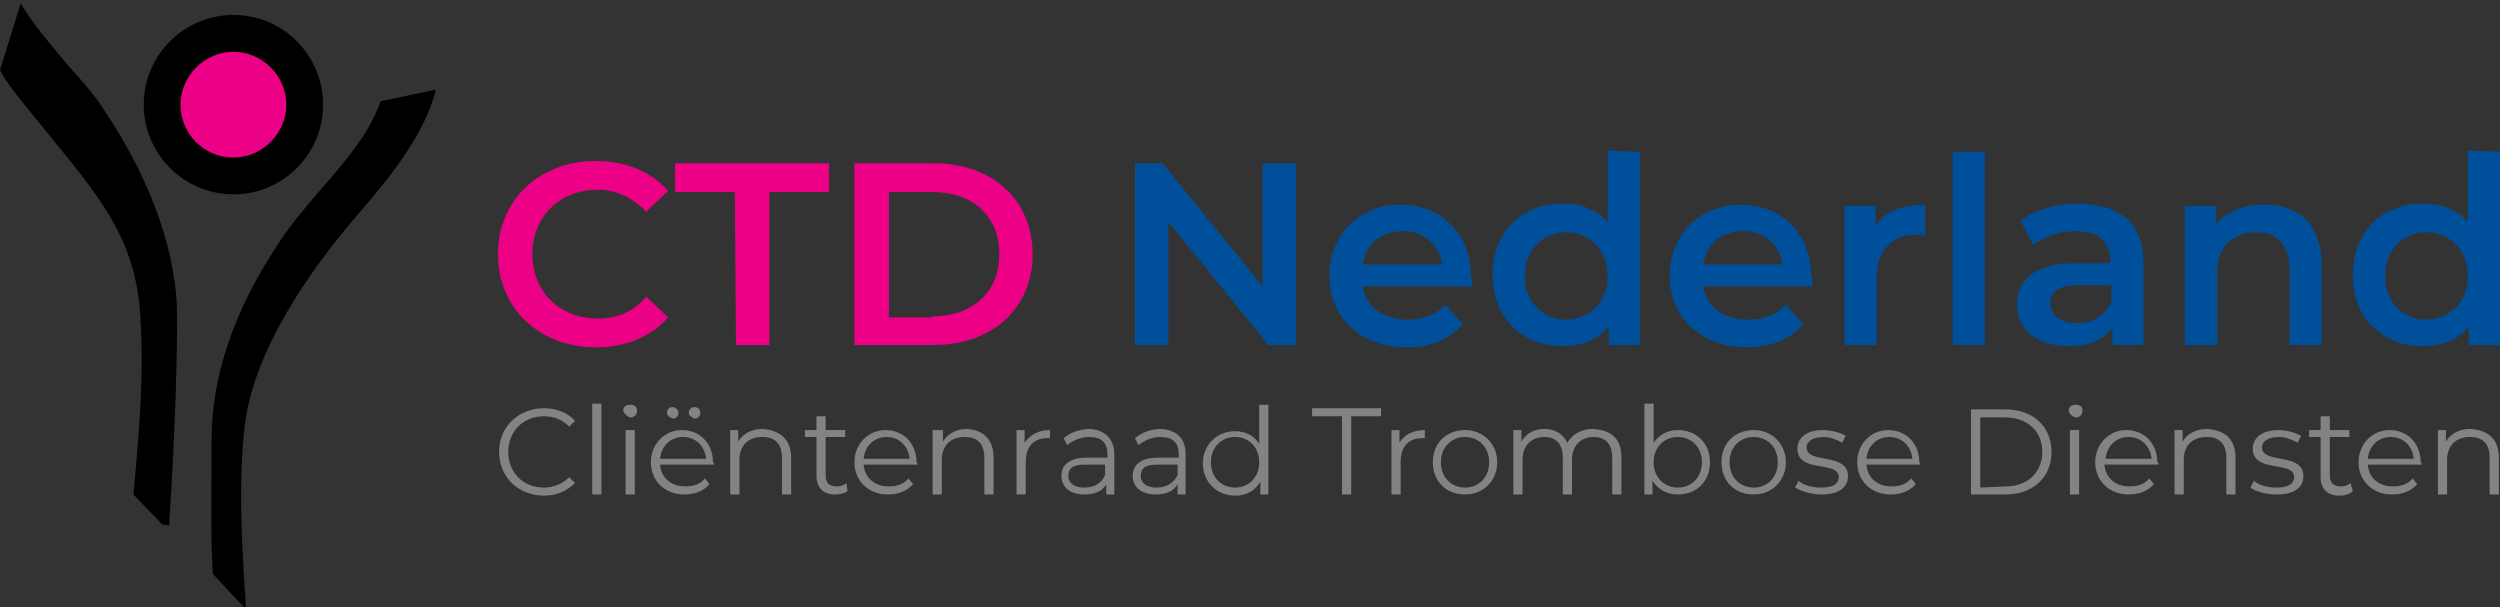 <?xml version="1.0" encoding="utf-8"?>
<!-- Generator: Adobe Illustrator 23.0.1, SVG Export Plug-In . SVG Version: 6.00 Build 0)  -->
<svg version="1.1" id="Laag_1" xmlns="http://www.w3.org/2000/svg" xmlns:xlink="http://www.w3.org/1999/xlink" x="0px" y="0px"
	 viewBox="0 0 217.4 52.8" style="enable-background:new 0 0 217.4 52.8;" xml:space="preserve">
<rect x="0" y="0" width="217.4" height="52.8" fill="#333333" stroke="none"/>
<style type="text/css">
	.st0{fill:none;stroke:#EDFF00;stroke-miterlimit:10;}
	.st1{fill:#FFFFFF;}
	.st2{fill:#FFFFFF;stroke:#EDFF00;stroke-miterlimit:10;}
	.st3{fill:#EB0086;}
	.st4{fill:#004F9A;}
	.st5{fill:#848383;}
</style>
<path class="st0" d="M34.8-41.2"/>
<g>
	<g>
		<g>
			<g>
				<path class="st1" d="M43.3-52.7c0-4.7,3.6-8.1,8.5-8.1c2.6,0,4.8,0.9,6.3,2.6l-1.9,1.8c-1.2-1.2-2.6-1.9-4.2-1.9
					c-3.3,0-5.7,2.3-5.7,5.6s2.4,5.6,5.7,5.6c1.7,0,3.1-0.6,4.2-1.9l1.9,1.8c-1.5,1.7-3.7,2.6-6.3,2.6C46.9-44.5,43.3-48,43.3-52.7z
					"/>
				<path class="st1" d="M63.9-58.1h-5.2v-2.5h13.4v2.5h-5.2v13.3H64L63.9-58.1L63.9-58.1z"/>
				<path class="st1" d="M74.3-60.6h6.9c5.1,0,8.6,3.2,8.6,7.9s-3.5,7.9-8.6,7.9h-6.9V-60.6z M81.1-47.3c3.5,0,5.8-2.1,5.8-5.4
					c0-3.3-2.3-5.4-5.8-5.4h-3.8v10.9L81.1-47.3L81.1-47.3z"/>
			</g>
		</g>
		<g>
			<g>
				<path class="st1" d="M112.7-60.6v15.8h-2.4l-8.7-10.7v10.7h-2.9v-15.8h2.4l8.7,10.7v-10.7H112.7z"/>
				<path class="st1" d="M128-49.9h-9.5c0.3,1.8,1.8,2.9,3.9,2.9c1.4,0,2.4-0.4,3.3-1.3l1.5,1.7c-1.1,1.3-2.8,2-4.9,2
					c-4,0-6.7-2.6-6.7-6.2s2.6-6.2,6.2-6.2c3.5,0,6.1,2.5,6.1,6.2C128.1-50.5,128-50.2,128-49.9z M118.5-51.8h6.9
					c-0.2-1.7-1.6-2.9-3.4-2.9C120.1-54.7,118.8-53.5,118.5-51.8z"/>
				<path class="st1" d="M142.6-61.6v16.8h-2.7v-1.6c-1,1.2-2.4,1.7-4,1.7c-3.5,0-6.1-2.4-6.1-6.2s2.6-6.2,6.1-6.2
					c1.6,0,2.9,0.5,3.9,1.6v-6.2h2.8V-61.6z M139.8-50.8c0-2.3-1.6-3.8-3.6-3.8s-3.6,1.5-3.6,3.8s1.6,3.8,3.6,3.8
					C138.3-47,139.8-48.5,139.8-50.8z"/>
				<path class="st1" d="M157.6-49.9h-9.5c0.3,1.8,1.8,2.9,3.9,2.9c1.4,0,2.4-0.4,3.3-1.3l1.5,1.7c-1.1,1.3-2.8,2-4.9,2
					c-4,0-6.7-2.6-6.7-6.2s2.6-6.2,6.2-6.2c3.5,0,6.1,2.5,6.1,6.2C157.7-50.5,157.6-50.2,157.6-49.9z M148.1-51.8h6.9
					c-0.2-1.7-1.6-2.9-3.4-2.9C149.7-54.7,148.4-53.5,148.1-51.8z"/>
				<path class="st1" d="M167.4-57v2.7c-0.2,0-0.5-0.1-0.7-0.1c-2.1,0-3.5,1.3-3.5,3.7v5.9h-2.8v-12.1h2.7v1.8
					C163.9-56.4,165.3-57,167.4-57z"/>
				<path class="st1" d="M169.8-61.6h2.8v16.8h-2.8V-61.6z"/>
				<path class="st1" d="M186.4-51.9v7.1h-2.7v-1.5c-0.7,1-2,1.6-3.8,1.6c-2.8,0-4.5-1.5-4.5-3.6c0-2,1.4-3.6,5-3.6h3.1V-52
					c0-1.7-1-2.6-3-2.6c-1.4,0-2.8,0.5-3.7,1.2l-1.1-2.1c1.3-1,3.2-1.5,5.1-1.5C184.4-57,186.4-55.3,186.4-51.9z M183.6-48.5V-50
					h-2.9c-1.9,0-2.4,0.7-2.4,1.6c0,1,0.9,1.7,2.3,1.7C181.9-46.7,183.1-47.3,183.6-48.5z"/>
				<path class="st1" d="M201.9-51.7v6.9h-2.8v-6.6c0-2.1-1.1-3.2-2.9-3.2c-2,0-3.4,1.2-3.4,3.6v6.1H190V-57h2.7v1.6
					c0.9-1.1,2.4-1.7,4.2-1.7C199.8-57,201.9-55.3,201.9-51.7z"/>
				<path class="st1" d="M217.4-61.6v16.8h-2.7v-1.6c-1,1.2-2.4,1.7-4,1.7c-3.5,0-6.1-2.4-6.1-6.2s2.6-6.2,6.1-6.2
					c1.6,0,2.9,0.5,3.9,1.6v-6.2h2.8V-61.6z M214.6-50.8c0-2.3-1.6-3.8-3.6-3.8s-3.6,1.5-3.6,3.8S209-47,211-47
					C213.1-47,214.6-48.5,214.6-50.8z"/>
			</g>
		</g>
		<g>
			<g>
				<path class="st1" d="M43.4-35.5c0-2.2,1.7-3.8,3.9-3.8c1.1,0,2.1,0.4,2.7,1.1l-0.5,0.5c-0.6-0.6-1.3-0.9-2.2-0.9
					c-1.8,0-3.1,1.3-3.1,3.1s1.3,3.1,3.1,3.1c0.8,0,1.6-0.3,2.2-0.9l0.5,0.5c-0.7,0.7-1.6,1.1-2.7,1.1
					C45.1-31.7,43.4-33.3,43.4-35.5z"/>
				<path class="st1" d="M51.5-39.7h0.8v7.9h-0.8V-39.7z"/>
				<path class="st1" d="M54.2-39.1c0-0.3,0.2-0.5,0.6-0.5s0.6,0.2,0.6,0.5s-0.2,0.6-0.6,0.6C54.5-38.6,54.2-38.8,54.2-39.1z
					 M54.4-37.4h0.8v5.6h-0.8V-37.4z"/>
				<path class="st1" d="M62.1-34.3h-4.7c0.1,1.2,1,1.9,2.2,1.9c0.7,0,1.3-0.2,1.7-0.7l0.4,0.5c-0.5,0.6-1.3,0.9-2.2,0.9
					c-1.7,0-2.9-1.2-2.9-2.8s1.2-2.8,2.7-2.8c1.6,0,2.7,1.2,2.7,2.8C62.1-34.5,62.1-34.4,62.1-34.3z M57.4-34.9h4
					c-0.1-1.1-0.9-1.9-2-1.9C58.3-36.8,57.5-36,57.4-34.9z M58-38.9c0-0.3,0.2-0.5,0.5-0.5c0.2,0,0.5,0.2,0.5,0.5s-0.2,0.5-0.5,0.5
					C58.2-38.5,58-38.7,58-38.9z M59.9-38.9c0-0.3,0.2-0.5,0.5-0.5s0.5,0.2,0.5,0.5s-0.2,0.5-0.5,0.5C60.1-38.5,59.9-38.7,59.9-38.9
					z"/>
				<path class="st1" d="M68.8-35v3.2H68V-35c0-1.2-0.6-1.8-1.7-1.8c-1.2,0-2,0.7-2,2v2.9h-0.8v-5.6h0.7v1c0.4-0.7,1.2-1.1,2.1-1.1
					C67.8-37.4,68.8-36.6,68.8-35z"/>
				<path class="st1" d="M73.7-32.1c-0.3,0.3-0.7,0.4-1.2,0.4c-1,0-1.6-0.6-1.6-1.6v-3.4h-1v-0.6h1v-1.2h0.8v1.2h1.7v0.6h-1.7v3.3
					c0,0.7,0.3,1,1,1c0.3,0,0.6-0.1,0.8-0.3L73.7-32.1z"/>
				<path class="st1" d="M79.8-34.3h-4.7c0.1,1.2,1,1.9,2.2,1.9c0.7,0,1.3-0.2,1.7-0.7l0.4,0.5c-0.5,0.6-1.3,0.9-2.2,0.9
					c-1.7,0-2.9-1.2-2.9-2.8s1.2-2.8,2.7-2.8c1.6,0,2.7,1.2,2.7,2.8C79.8-34.5,79.8-34.4,79.8-34.3z M75.1-34.9h4
					c-0.1-1.1-0.9-1.9-2-1.9C76-36.8,75.2-36,75.1-34.9z"/>
				<path class="st1" d="M86.4-35v3.2h-0.8V-35c0-1.2-0.6-1.8-1.7-1.8c-1.2,0-2,0.7-2,2v2.9h-0.8v-5.6H82v1c0.4-0.7,1.2-1.1,2.1-1.1
					C85.5-37.4,86.4-36.6,86.4-35z"/>
				<path class="st1" d="M91.3-37.4v0.7c-0.1,0-0.1,0-0.2,0c-1.2,0-1.9,0.7-1.9,2.1v2.8h-0.8v-5.6h0.7v1.1
					C89.6-37,90.3-37.4,91.3-37.4z"/>
				<path class="st1" d="M96.9-35.2v3.5h-0.7v-0.9c-0.3,0.6-1,0.9-1.9,0.9c-1.3,0-2-0.7-2-1.6s0.6-1.6,2.2-1.6h1.8v-0.3
					c0-1-0.5-1.5-1.6-1.5c-0.7,0-1.4,0.3-1.9,0.7l-0.3-0.6c0.6-0.5,1.4-0.8,2.3-0.8C96-37.4,96.9-36.7,96.9-35.2z M96.1-33.5v-0.9
					h-1.8c-1.1,0-1.4,0.4-1.4,1s0.5,1,1.4,1C95.2-32.3,95.8-32.7,96.1-33.5z"/>
				<path class="st1" d="M103.1-35.2v3.5h-0.7v-0.9c-0.3,0.6-1,0.9-1.9,0.9c-1.3,0-2-0.7-2-1.6s0.6-1.6,2.2-1.6h1.8v-0.3
					c0-1-0.5-1.5-1.6-1.5c-0.7,0-1.4,0.3-1.9,0.7l-0.3-0.6c0.6-0.5,1.4-0.8,2.3-0.8C102.3-37.4,103.1-36.7,103.1-35.2z M102.4-33.5
					v-0.9h-1.8c-1.1,0-1.4,0.4-1.4,1s0.5,1,1.4,1C101.4-32.3,102.1-32.7,102.4-33.5z"/>
				<path class="st1" d="M110.3-39.7v7.9h-0.7v-1.1c-0.5,0.8-1.2,1.2-2.2,1.2c-1.6,0-2.8-1.2-2.8-2.8s1.2-2.8,2.8-2.8
					c0.9,0,1.7,0.4,2.1,1.1v-3.4L110.3-39.7L110.3-39.7z M109.5-34.6c0-1.3-0.9-2.2-2.1-2.2s-2.1,0.9-2.1,2.2s0.9,2.2,2.1,2.2
					C108.6-32.4,109.5-33.3,109.5-34.6z"/>
				<path class="st1" d="M116.7-38.5h-2.6v-0.7h6v0.7h-2.6v6.7h-0.8V-38.5z"/>
				<path class="st1" d="M123.9-37.4v0.7c-0.1,0-0.1,0-0.2,0c-1.2,0-1.9,0.7-1.9,2.1v2.8H121v-5.6h0.7v1.1
					C122.1-37,122.9-37.4,123.9-37.4z"/>
				<path class="st1" d="M124.6-34.6c0-1.7,1.2-2.8,2.8-2.8c1.6,0,2.8,1.2,2.8,2.8s-1.2,2.8-2.8,2.8
					C125.8-31.7,124.6-32.9,124.6-34.6z M129.5-34.6c0-1.3-0.9-2.2-2.1-2.2s-2.1,0.9-2.1,2.2s0.9,2.2,2.1,2.2
					C128.6-32.4,129.5-33.3,129.5-34.6z"/>
				<path class="st1" d="M141-35v3.2h-0.8V-35c0-1.2-0.6-1.8-1.6-1.8c-1.1,0-1.9,0.7-1.9,2v2.9h-0.8v-3.2c0-1.2-0.6-1.8-1.6-1.8
					c-1.1,0-1.9,0.7-1.9,2v2.9h-0.8v-5.6h0.7v1c0.4-0.7,1.1-1.1,2-1.1s1.6,0.4,2,1.2c0.4-0.7,1.2-1.2,2.2-1.2
					C140.2-37.4,141-36.6,141-35z"/>
				<path class="st1" d="M148.7-34.6c0,1.7-1.2,2.8-2.8,2.8c-0.9,0-1.7-0.4-2.2-1.2v1.1H143v-7.9h0.8v3.4c0.5-0.7,1.2-1.1,2.1-1.1
					C147.5-37.4,148.7-36.3,148.7-34.6z M148-34.6c0-1.3-0.9-2.2-2.1-2.2c-1.2,0-2.1,0.9-2.1,2.2s0.9,2.2,2.1,2.2
					C147.1-32.4,148-33.3,148-34.6z"/>
				<path class="st1" d="M149.7-34.6c0-1.7,1.2-2.8,2.8-2.8s2.8,1.2,2.8,2.8s-1.2,2.8-2.8,2.8C150.9-31.7,149.7-32.9,149.7-34.6z
					 M154.6-34.6c0-1.3-0.9-2.2-2.1-2.2s-2.1,0.9-2.1,2.2s0.9,2.2,2.1,2.2S154.6-33.3,154.6-34.6z"/>
				<path class="st1" d="M156.1-32.4l0.3-0.6c0.4,0.4,1.2,0.6,2,0.6c1.1,0,1.5-0.4,1.5-0.9c0-1.5-3.6-0.3-3.6-2.5
					c0-0.9,0.8-1.6,2.2-1.6c0.7,0,1.5,0.2,2,0.5l-0.3,0.6c-0.5-0.3-1.1-0.5-1.6-0.5c-1,0-1.5,0.4-1.5,0.9c0,1.5,3.6,0.4,3.6,2.5
					c0,1-0.8,1.6-2.3,1.6C157.5-31.7,156.6-32,156.1-32.4z"/>
				<path class="st1" d="M167-34.3h-4.7c0.1,1.2,1,1.9,2.2,1.9c0.7,0,1.3-0.2,1.7-0.7l0.4,0.5c-0.5,0.6-1.3,0.9-2.2,0.9
					c-1.7,0-2.9-1.2-2.9-2.8s1.2-2.8,2.7-2.8c1.6,0,2.7,1.2,2.7,2.8C167-34.5,167-34.4,167-34.3z M162.3-34.9h4
					c-0.1-1.1-0.9-1.9-2-1.9C163.2-36.8,162.4-36,162.3-34.9z"/>
				<path class="st1" d="M171.4-39.2h3c2.4,0,4,1.5,4,3.7s-1.6,3.7-4,3.7h-3V-39.2z M174.4-32.5c2,0,3.2-1.3,3.2-3
					c0-1.8-1.3-3-3.2-3h-2.2v6.1L174.4-32.5L174.4-32.5z"/>
				<path class="st1" d="M179.9-39.1c0-0.3,0.2-0.5,0.6-0.5s0.6,0.2,0.6,0.5s-0.2,0.6-0.6,0.6C180.1-38.6,179.9-38.8,179.9-39.1z
					 M180-37.4h0.8v5.6H180V-37.4z"/>
				<path class="st1" d="M187.7-34.3H183c0.1,1.2,1,1.9,2.2,1.9c0.7,0,1.3-0.2,1.7-0.7l0.4,0.5c-0.5,0.6-1.3,0.9-2.2,0.9
					c-1.7,0-2.9-1.2-2.9-2.8s1.2-2.8,2.7-2.8c1.6,0,2.7,1.2,2.7,2.8C187.8-34.5,187.7-34.4,187.7-34.3z M183.1-34.9h4
					c-0.1-1.1-0.9-1.9-2-1.9C184-36.8,183.2-36,183.1-34.9z"/>
				<path class="st1" d="M194.4-35v3.2h-0.8V-35c0-1.2-0.6-1.8-1.7-1.8c-1.2,0-2,0.7-2,2v2.9h-0.8v-5.6h0.7v1
					c0.4-0.7,1.2-1.1,2.1-1.1C193.5-37.4,194.4-36.6,194.4-35z"/>
				<path class="st1" d="M195.7-32.4L196-33c0.4,0.4,1.2,0.6,2,0.6c1.1,0,1.5-0.4,1.5-0.9c0-1.5-3.6-0.3-3.6-2.5
					c0-0.9,0.8-1.6,2.2-1.6c0.7,0,1.5,0.2,2,0.5l-0.3,0.6c-0.5-0.3-1.1-0.5-1.6-0.5c-1,0-1.5,0.4-1.5,0.9c0,1.5,3.6,0.4,3.6,2.5
					c0,1-0.8,1.6-2.3,1.6C197-31.7,196.1-32,195.7-32.4z"/>
				<path class="st1" d="M204.6-32.1c-0.3,0.3-0.7,0.4-1.2,0.4c-1,0-1.6-0.6-1.6-1.6v-3.4h-1v-0.6h1v-1.2h0.8v1.2h1.7v0.6h-1.7v3.3
					c0,0.7,0.3,1,1,1c0.3,0,0.6-0.1,0.8-0.3L204.6-32.1z"/>
				<path class="st1" d="M210.6-34.3h-4.7c0.1,1.2,1,1.9,2.2,1.9c0.7,0,1.3-0.2,1.7-0.7l0.4,0.5c-0.5,0.6-1.3,0.9-2.2,0.9
					c-1.7,0-2.9-1.2-2.9-2.8s1.2-2.8,2.7-2.8c1.6,0,2.7,1.2,2.7,2.8C210.6-34.5,210.6-34.4,210.6-34.3z M205.9-34.9h4
					c-0.1-1.1-0.9-1.9-2-1.9C206.8-36.8,206-36,205.9-34.9z"/>
				<path class="st1" d="M217.3-35v3.2h-0.8V-35c0-1.2-0.6-1.8-1.7-1.8c-1.2,0-2,0.7-2,2v2.9H212v-5.6h0.7v1
					c0.4-0.7,1.2-1.1,2.1-1.1C216.4-37.4,217.3-36.6,217.3-35z"/>
			</g>
		</g>
	</g>
	<g>
		<path class="st1" d="M1.3-74.5c0,0-2,5-1,7s10.2,8.2,12,17c1.1,5.3,0,13.4-0.3,16.8c-0.1,1,0.2,1.9,0.8,2.7
			c0.6,0.8,1.1,1.7,1.9,3.7c1.8,4.4,1.6-21.5,0.1-26.7C12.2-62.7,2.8-77,1.3-74.5z"/>
		<path class="st2" d="M21.8-70"/>
		<path class="st1" d="M21.3-22.5c-0.4-3.4-1.5-13.3,1-20c2.8-7.6,4-7.4,15.1-21c0.4-0.5,0.7-1,1-1.5c0.5-1,1.3-2.8,0.4-3
			c-4.1-1.1-4.4,0.3-4.4,0.3c-4,5-13.9,15.7-15.6,25.1c-1.2,6.7-1.2,12.6-1.1,14c0,0.4,0.1,0.7,0.2,1.1l0,0c0.3,1.5,0.9,3,1.8,4.2
			C20.5-22.3,21.3-21.5,21.3-22.5z"/>
		<path class="st1" d="M25.4-72.9c-3.9-2.3-9.2-1.9-12.2,3.2c0,0-4.9,8.5,5.3,11.7c5.3,1.7,8.3-2,9.6-4.3c0.7-1.1,1.1-2.4,1.1-3.7
			C29.2-68,28.7-71,25.4-72.9z M25.3-63c-1,1.4-2.9,3.2-6.1,2.3c-5.9-1.5-4.4-6-3.7-7.4c0.1-0.2,0.2-0.5,0.4-0.7
			c2-3.2,5.5-3.4,8-1.9c1.7,1,2.3,2.5,2.4,3.7C26.5-65.5,26.1-64.1,25.3-63z"/>
	</g>
</g>
<g>
	<g>
		<g>
			<g>
				<path class="st3" d="M43.3,22.1c0-4.7,3.6-8.1,8.5-8.1c2.6,0,4.8,0.9,6.3,2.6l-1.9,1.8c-1.2-1.2-2.6-1.9-4.2-1.9
					c-3.3,0-5.7,2.3-5.7,5.6s2.4,5.6,5.7,5.6c1.7,0,3.1-0.6,4.2-1.9l1.9,1.8c-1.5,1.7-3.7,2.6-6.3,2.6
					C46.9,30.2,43.3,26.8,43.3,22.1z"/>
				<path class="st3" d="M63.9,16.7h-5.2v-2.5h13.4v2.5h-5.2V30H64L63.9,16.7L63.9,16.7z"/>
				<path class="st3" d="M74.3,14.2h6.9c5.1,0,8.6,3.2,8.6,7.9S86.3,30,81.2,30h-6.9V14.2z M81.1,27.5c3.5,0,5.8-2.1,5.8-5.4
					s-2.3-5.4-5.8-5.4h-3.8v10.9h3.8V27.5z"/>
			</g>
		</g>
		<g>
			<g>
				<path class="st4" d="M112.7,14.2V30h-2.4l-8.7-10.7V30h-2.9V14.2h2.4l8.7,10.7V14.2H112.7z"/>
				<path class="st4" d="M128,24.9h-9.5c0.3,1.8,1.8,2.9,3.9,2.9c1.4,0,2.4-0.4,3.3-1.3l1.5,1.7c-1.1,1.3-2.8,2-4.9,2
					c-4,0-6.7-2.6-6.7-6.2s2.6-6.2,6.2-6.2c3.5,0,6.1,2.5,6.1,6.2C128.1,24.3,128,24.6,128,24.9z M118.5,23h6.9
					c-0.2-1.7-1.6-2.9-3.4-2.9C120.1,20.1,118.8,21.2,118.5,23z"/>
				<path class="st4" d="M142.6,13.2V30h-2.7v-1.6c-1,1.2-2.4,1.7-4,1.7c-3.5,0-6.1-2.4-6.1-6.2s2.6-6.2,6.1-6.2
					c1.6,0,2.9,0.5,3.9,1.6v-6.2L142.6,13.2L142.6,13.2z M139.8,24c0-2.3-1.6-3.8-3.6-3.8s-3.6,1.5-3.6,3.8s1.6,3.8,3.6,3.8
					C138.3,27.7,139.8,26.3,139.8,24z"/>
				<path class="st4" d="M157.6,24.9h-9.5c0.3,1.8,1.8,2.9,3.9,2.9c1.4,0,2.4-0.4,3.3-1.3l1.5,1.7c-1.1,1.3-2.8,2-4.9,2
					c-4,0-6.7-2.6-6.7-6.2s2.6-6.2,6.2-6.2c3.5,0,6.1,2.5,6.1,6.2C157.7,24.3,157.6,24.6,157.6,24.9z M148.1,23h6.9
					c-0.2-1.7-1.6-2.9-3.4-2.9C149.7,20.1,148.4,21.2,148.1,23z"/>
				<path class="st4" d="M167.4,17.8v2.7c-0.2,0-0.5-0.1-0.7-0.1c-2.1,0-3.5,1.3-3.5,3.7V30h-2.8V17.9h2.7v1.8
					C163.9,18.4,165.3,17.8,167.4,17.8z"/>
				<path class="st4" d="M169.8,13.2h2.8V30h-2.8V13.2z"/>
				<path class="st4" d="M186.4,22.9V30h-2.7v-1.5c-0.7,1-2,1.6-3.8,1.6c-2.8,0-4.5-1.5-4.5-3.6c0-2,1.4-3.6,5-3.6h3.1v-0.2
					c0-1.7-1-2.6-3-2.6c-1.4,0-2.8,0.5-3.7,1.2l-1.1-2.1c1.3-1,3.2-1.5,5.1-1.5C184.4,17.8,186.4,19.4,186.4,22.9z M183.6,26.2v-1.4
					h-2.9c-1.9,0-2.4,0.7-2.4,1.6c0,1,0.9,1.7,2.3,1.7C181.9,28.1,183.1,27.5,183.6,26.2z"/>
				<path class="st4" d="M201.9,23.1V30h-2.8v-6.6c0-2.1-1.1-3.2-2.9-3.2c-2,0-3.4,1.2-3.4,3.6V30H190V17.9h2.7v1.6
					c0.9-1.1,2.4-1.7,4.2-1.7C199.8,17.8,201.9,19.4,201.9,23.1z"/>
				<path class="st4" d="M217.4,13.2V30h-2.7v-1.6c-1,1.2-2.4,1.7-4,1.7c-3.5,0-6.1-2.4-6.1-6.2s2.6-6.2,6.1-6.2
					c1.6,0,2.9,0.5,3.9,1.6v-6.2L217.4,13.2L217.4,13.2z M214.6,24c0-2.3-1.6-3.8-3.6-3.8s-3.6,1.5-3.6,3.8s1.6,3.8,3.6,3.8
					C213.1,27.7,214.6,26.3,214.6,24z"/>
			</g>
		</g>
		<g>
			<g>
				<path class="st5" d="M43.4,39.3c0-2.2,1.7-3.8,3.9-3.8c1.1,0,2.1,0.4,2.7,1.1l-0.5,0.5c-0.6-0.6-1.3-0.9-2.2-0.9
					c-1.8,0-3.1,1.3-3.1,3.1s1.3,3.1,3.1,3.1c0.8,0,1.6-0.3,2.2-0.9L50,42c-0.7,0.7-1.6,1.1-2.7,1.1C45.1,43.1,43.4,41.5,43.4,39.3z
					"/>
				<path class="st5" d="M51.5,35.1h0.8V43h-0.8V35.1z"/>
				<path class="st5" d="M54.2,35.7c0-0.3,0.2-0.5,0.6-0.5s0.6,0.2,0.6,0.5s-0.2,0.6-0.6,0.6C54.5,36.2,54.2,35.9,54.2,35.7z
					 M54.4,37.4h0.8V43h-0.8V37.4z"/>
				<path class="st5" d="M62.1,40.4h-4.7c0.1,1.2,1,1.9,2.2,1.9c0.7,0,1.3-0.2,1.7-0.7l0.4,0.5c-0.5,0.6-1.3,0.9-2.2,0.9
					c-1.7,0-2.9-1.2-2.9-2.8s1.2-2.8,2.7-2.8c1.6,0,2.7,1.2,2.7,2.8C62.1,40.3,62.1,40.3,62.1,40.4z M57.4,39.9h4
					c-0.1-1.1-0.9-1.9-2-1.9C58.3,38,57.5,38.8,57.4,39.9z M58,35.9c0-0.3,0.2-0.5,0.5-0.5c0.2,0,0.5,0.2,0.5,0.5s-0.2,0.5-0.5,0.5
					C58.2,36.3,58,36.1,58,35.9z M59.9,35.9c0-0.3,0.2-0.5,0.5-0.5s0.5,0.2,0.5,0.5s-0.2,0.5-0.5,0.5C60.1,36.3,59.9,36.1,59.9,35.9
					z"/>
				<path class="st5" d="M68.8,39.8V43H68v-3.2c0-1.2-0.6-1.8-1.7-1.8c-1.2,0-2,0.7-2,2v3h-0.8v-5.6h0.7v1c0.4-0.7,1.2-1.1,2.1-1.1
					C67.8,37.4,68.8,38.2,68.8,39.8z"/>
				<path class="st5" d="M73.7,42.7C73.5,42.9,73,43,72.6,43c-1,0-1.6-0.6-1.6-1.6V38h-1v-0.6h1v-1.2h0.8v1.2h1.7V38h-1.7v3.3
					c0,0.7,0.3,1,1,1c0.3,0,0.6-0.1,0.8-0.3L73.7,42.7z"/>
				<path class="st5" d="M79.8,40.4h-4.7c0.1,1.2,1,1.9,2.2,1.9c0.7,0,1.3-0.2,1.7-0.7l0.4,0.5c-0.5,0.6-1.3,0.9-2.2,0.9
					c-1.7,0-2.9-1.2-2.9-2.8s1.2-2.8,2.7-2.8c1.6,0,2.7,1.2,2.7,2.8C79.8,40.3,79.8,40.3,79.8,40.4z M75.1,39.9h4
					c-0.1-1.1-0.9-1.9-2-1.9S75.2,38.8,75.1,39.9z"/>
				<path class="st5" d="M86.4,39.8V43h-0.8v-3.2c0-1.2-0.6-1.8-1.7-1.8c-1.2,0-2,0.7-2,2v3h-0.8v-5.6H82v1c0.4-0.7,1.2-1.1,2.1-1.1
					C85.5,37.4,86.4,38.2,86.4,39.8z"/>
				<path class="st5" d="M91.3,37.4v0.7c-0.1,0-0.1,0-0.2,0c-1.2,0-1.9,0.7-1.9,2.1V43h-0.8v-5.6h0.7v1.1
					C89.6,37.8,90.3,37.4,91.3,37.4z"/>
				<path class="st5" d="M96.9,39.5V43h-0.7v-0.9c-0.3,0.6-1,0.9-1.9,0.9c-1.3,0-2-0.7-2-1.6c0-0.9,0.6-1.6,2.2-1.6h1.8v-0.3
					c0-1-0.5-1.5-1.6-1.5c-0.7,0-1.4,0.3-1.9,0.7l-0.3-0.6c0.6-0.5,1.4-0.8,2.3-0.8C96,37.4,96.9,38.1,96.9,39.5z M96.1,41.3v-0.9
					h-1.8c-1.1,0-1.4,0.4-1.4,1s0.5,1,1.4,1C95.2,42.4,95.8,42,96.1,41.3z"/>
				<path class="st5" d="M103.1,39.5V43h-0.7v-0.9c-0.3,0.6-1,0.9-1.9,0.9c-1.3,0-2-0.7-2-1.6c0-0.9,0.6-1.6,2.2-1.6h1.8v-0.3
					c0-1-0.5-1.5-1.6-1.5c-0.7,0-1.4,0.3-1.9,0.7l-0.3-0.6c0.6-0.5,1.4-0.8,2.3-0.8C102.3,37.4,103.1,38.1,103.1,39.5z M102.4,41.3
					v-0.9h-1.8c-1.1,0-1.4,0.4-1.4,1s0.5,1,1.4,1C101.4,42.4,102.1,42,102.4,41.3z"/>
				<path class="st5" d="M110.3,35.1V43h-0.7v-1.1c-0.5,0.8-1.2,1.2-2.2,1.2c-1.6,0-2.8-1.2-2.8-2.8s1.2-2.8,2.8-2.8
					c0.9,0,1.7,0.4,2.1,1.1v-3.4h0.8V35.1z M109.5,40.2c0-1.3-0.9-2.2-2.1-2.2s-2.1,0.9-2.1,2.2s0.9,2.2,2.1,2.2
					S109.5,41.5,109.5,40.2z"/>
				<path class="st5" d="M116.7,36.2h-2.6v-0.7h6v0.7h-2.6V43h-0.8V36.2z"/>
				<path class="st5" d="M123.9,37.4v0.7c-0.1,0-0.1,0-0.2,0c-1.2,0-1.9,0.7-1.9,2.1V43H121v-5.6h0.7v1.1
					C122.1,37.8,122.9,37.4,123.9,37.4z"/>
				<path class="st5" d="M124.6,40.2c0-1.7,1.2-2.8,2.8-2.8c1.6,0,2.8,1.2,2.8,2.8S129,43,127.4,43C125.8,43,124.6,41.9,124.6,40.2z
					 M129.5,40.2c0-1.3-0.9-2.2-2.1-2.2s-2.1,0.9-2.1,2.2s0.9,2.2,2.1,2.2C128.6,42.4,129.5,41.5,129.5,40.2z"/>
				<path class="st5" d="M141,39.8V43h-0.8v-3.2c0-1.2-0.6-1.8-1.6-1.8c-1.1,0-1.9,0.7-1.9,2v3h-0.8v-3.2c0-1.2-0.6-1.8-1.6-1.8
					c-1.1,0-1.9,0.7-1.9,2v3h-0.8v-5.6h0.7v1c0.4-0.7,1.1-1.1,2-1.1s1.6,0.4,2,1.2c0.4-0.7,1.2-1.2,2.2-1.2
					C140.2,37.4,141,38.2,141,39.8z"/>
				<path class="st5" d="M148.7,40.2c0,1.7-1.2,2.8-2.8,2.8c-0.9,0-1.7-0.4-2.2-1.2V43H143v-7.9h0.8v3.4c0.5-0.7,1.2-1.1,2.1-1.1
					C147.5,37.4,148.7,38.5,148.7,40.2z M148,40.2c0-1.3-0.9-2.2-2.1-2.2c-1.2,0-2.1,0.9-2.1,2.2s0.9,2.2,2.1,2.2S148,41.5,148,40.2
					z"/>
				<path class="st5" d="M149.7,40.2c0-1.7,1.2-2.8,2.8-2.8s2.8,1.2,2.8,2.8s-1.2,2.8-2.8,2.8S149.7,41.9,149.7,40.2z M154.6,40.2
					c0-1.3-0.9-2.2-2.1-2.2s-2.1,0.9-2.1,2.2s0.9,2.2,2.1,2.2S154.6,41.5,154.6,40.2z"/>
				<path class="st5" d="M156.1,42.4l0.3-0.6c0.4,0.4,1.2,0.6,2,0.6c1.1,0,1.5-0.4,1.5-0.9c0-1.5-3.6-0.3-3.6-2.5
					c0-0.9,0.8-1.6,2.2-1.6c0.7,0,1.5,0.2,2,0.5l-0.3,0.6c-0.5-0.3-1.1-0.5-1.6-0.5c-1,0-1.5,0.4-1.5,0.9c0,1.5,3.6,0.4,3.6,2.5
					c0,1-0.8,1.6-2.3,1.6C157.5,43,156.6,42.7,156.1,42.4z"/>
				<path class="st5" d="M167,40.4h-4.7c0.1,1.2,1,1.9,2.2,1.9c0.7,0,1.3-0.2,1.7-0.7l0.4,0.5c-0.5,0.6-1.3,0.9-2.2,0.9
					c-1.7,0-2.9-1.2-2.9-2.8s1.2-2.8,2.7-2.8c1.6,0,2.7,1.2,2.7,2.8C167,40.3,167,40.3,167,40.4z M162.3,39.9h4
					c-0.1-1.1-0.9-1.9-2-1.9S162.4,38.8,162.3,39.9z"/>
				<path class="st5" d="M171.4,35.6h3c2.4,0,4,1.5,4,3.7s-1.6,3.7-4,3.7h-3V35.6z M174.4,42.3c2,0,3.2-1.3,3.2-3c0-1.8-1.3-3-3.2-3
					h-2.2v6.1L174.4,42.3L174.4,42.3z"/>
				<path class="st5" d="M179.9,35.7c0-0.3,0.2-0.5,0.6-0.5s0.6,0.2,0.6,0.5s-0.2,0.6-0.6,0.6C180.1,36.2,179.9,35.9,179.9,35.7z
					 M180,37.4h0.8V43H180V37.4z"/>
				<path class="st5" d="M187.7,40.4H183c0.1,1.2,1,1.9,2.2,1.9c0.7,0,1.3-0.2,1.7-0.7l0.4,0.5c-0.5,0.6-1.3,0.9-2.2,0.9
					c-1.7,0-2.9-1.2-2.9-2.8s1.2-2.8,2.7-2.8c1.6,0,2.7,1.2,2.7,2.8C187.8,40.3,187.7,40.3,187.7,40.4z M183.1,39.9h4
					c-0.1-1.1-0.9-1.9-2-1.9S183.2,38.8,183.1,39.9z"/>
				<path class="st5" d="M194.4,39.8V43h-0.8v-3.2c0-1.2-0.6-1.8-1.7-1.8c-1.2,0-2,0.7-2,2v3h-0.8v-5.6h0.7v1
					c0.4-0.7,1.2-1.1,2.1-1.1C193.5,37.4,194.4,38.2,194.4,39.8z"/>
				<path class="st5" d="M195.7,42.4l0.3-0.6c0.4,0.4,1.2,0.6,2,0.6c1.1,0,1.5-0.4,1.5-0.9c0-1.5-3.6-0.3-3.6-2.5
					c0-0.9,0.8-1.6,2.2-1.6c0.7,0,1.5,0.2,2,0.5l-0.3,0.6c-0.5-0.3-1.1-0.5-1.6-0.5c-1,0-1.5,0.4-1.5,0.9c0,1.5,3.6,0.4,3.6,2.5
					c0,1-0.8,1.6-2.3,1.6C197,43,196.1,42.7,195.7,42.4z"/>
				<path class="st5" d="M204.6,42.7c-0.3,0.3-0.7,0.4-1.2,0.4c-1,0-1.6-0.6-1.6-1.6V38h-1v-0.6h1v-1.2h0.8v1.2h1.7V38h-1.7v3.3
					c0,0.7,0.3,1,1,1c0.3,0,0.6-0.1,0.8-0.3L204.6,42.7z"/>
				<path class="st5" d="M210.6,40.4h-4.7c0.1,1.2,1,1.9,2.2,1.9c0.7,0,1.3-0.2,1.7-0.7l0.4,0.5c-0.5,0.6-1.3,0.9-2.2,0.9
					c-1.7,0-2.9-1.2-2.9-2.8s1.2-2.8,2.7-2.8c1.6,0,2.7,1.2,2.7,2.8C210.6,40.3,210.6,40.3,210.6,40.4z M205.9,39.9h4
					c-0.1-1.1-0.9-1.9-2-1.9C206.8,38,206,38.8,205.9,39.9z"/>
				<path class="st5" d="M217.3,39.8V43h-0.8v-3.2c0-1.2-0.6-1.8-1.7-1.8c-1.2,0-2,0.7-2,2v3H212v-5.6h0.7v1
					c0.4-0.7,1.2-1.1,2.1-1.1C216.4,37.4,217.3,38.2,217.3,39.8z"/>
			</g>
		</g>
	</g>
	<g>
		<path d="M12.5,9.1c0,4.3,3.5,7.8,7.8,7.8c4.3,0,7.8-3.5,7.8-7.8c0-4.3-3.5-7.8-7.8-7.8C16,1.3,12.5,4.8,12.5,9.1"/>
		<path d="M14.7,45.7c0-0.1,0.7-9.7,0.7-18.2c0-5.4-2.2-11.7-6.2-17.7C8.4,8.5,7.3,7.2,6.1,5.9C4.6,4.1,3,2.3,1.8,0.3L0,6.1
			c0.6,1.1,1.3,2,2.7,3.7c5.2,6.5,9.1,10.3,9.5,17.7c0.4,5.8-0.3,12.1-0.6,15.5l2.5,2.6L14.7,45.7"/>
		<path d="M33.1,8.8c-1,2.9-3.3,5.5-5.4,7.9c-1.2,1.4-2.7,3.2-3.5,4.5c-4,6-5.8,11.7-5.8,17.1c0,4.1-0.1,8.2,0.1,11.6l2.9,3.1
			c-0.2-3.4-0.8-10.4-0.1-16.1c0.8-6.4,5.5-13.2,9.6-18c2.6-3,6-7,7-11.1L33.1,8.8"/>
		<path class="st3" d="M15.7,9.1c0-2.5,2.1-4.6,4.6-4.6c2.5,0,4.6,2.1,4.6,4.6s-2.1,4.6-4.6,4.6C17.8,13.7,15.7,11.7,15.7,9.1z"/>
	</g>
</g>
</svg>
